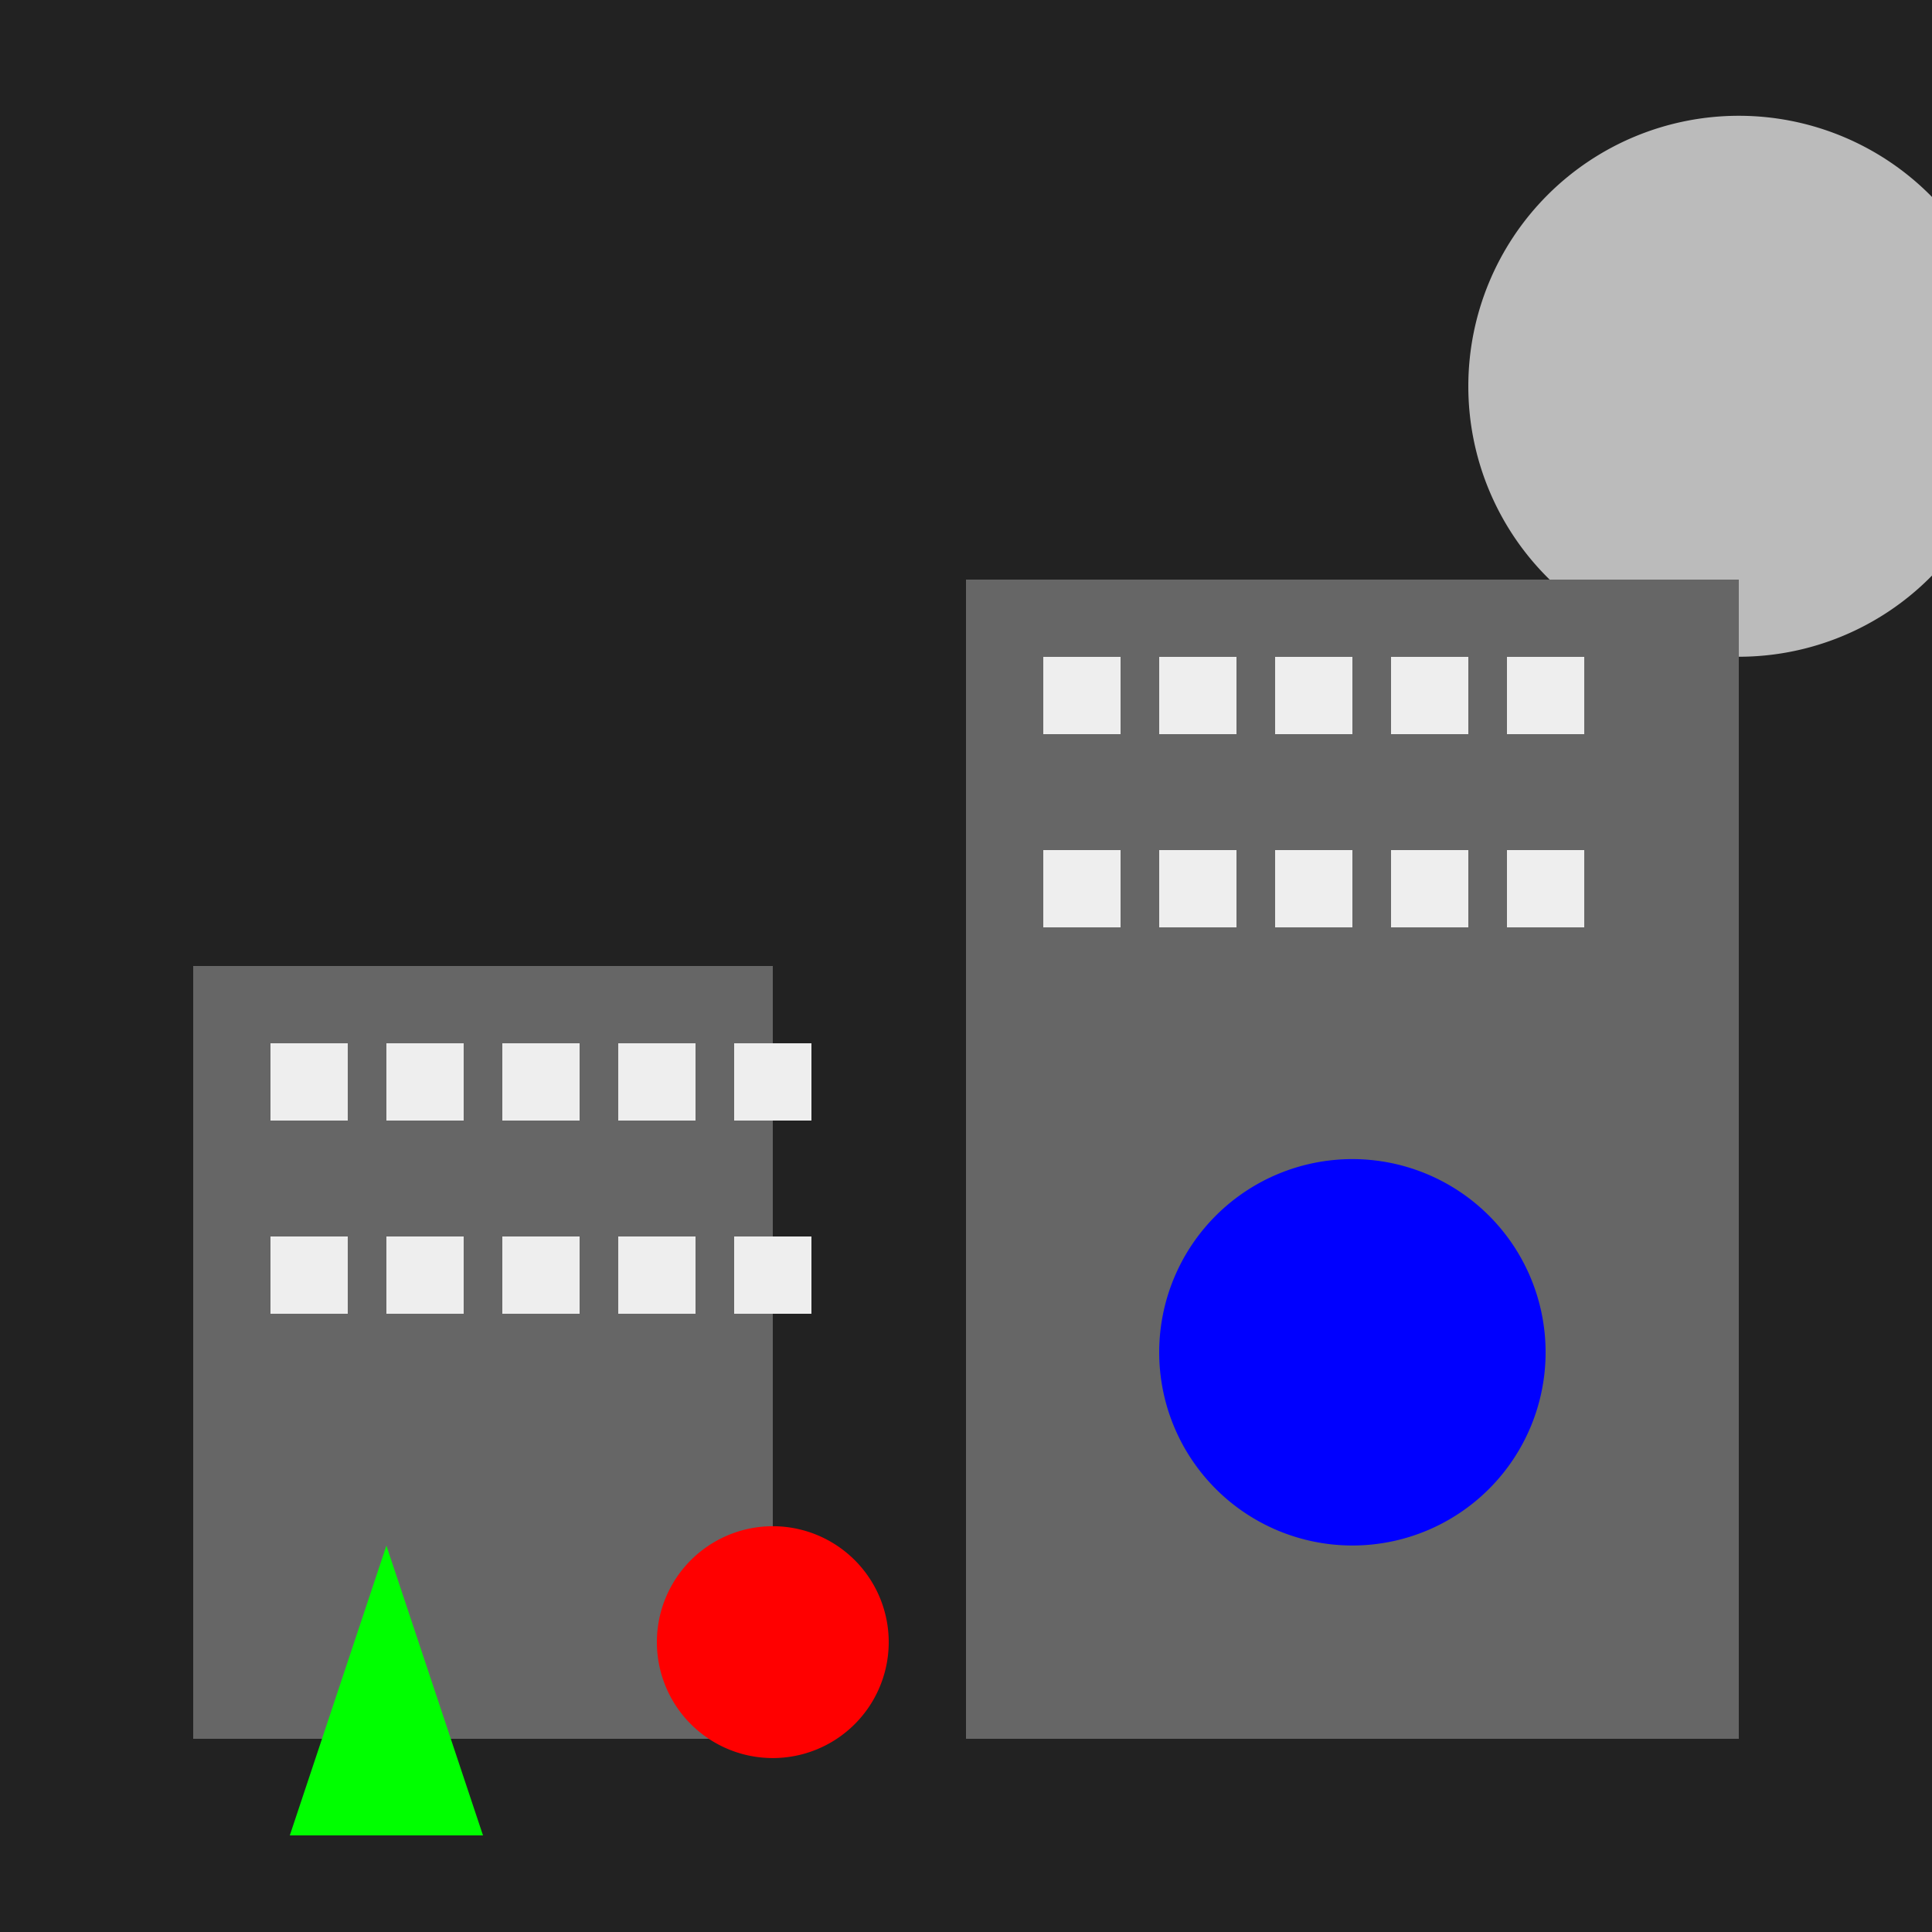 <!--

Generated by DrawGPT.
Free, open source, AI generated images in SVG, PNG, and HTML Canvas format.
https://drawgpt.ai

Created: 2023-09-26T19:06:52.071Z
Link: https://drawgpt.ai/prompt/56094/

-->
<svg xmlns="http://www.w3.org/2000/svg" xmlns:xlink="http://www.w3.org/1999/xlink" width="500" height="500"><defs/><g><rect fill="#222" stroke="none" x="0" y="0" width="512" height="512"/><path fill="#bbb" stroke="none" paint-order="stroke fill markers" d=" M 520 100 A 70 70 0 1 1 520 99.93"/><rect fill="#666" stroke="none" x="50" y="250" width="150" height="200"/><rect fill="#666" stroke="none" x="250" y="150" width="200" height="300"/><rect fill="#666" stroke="none" x="500" y="200" width="150" height="250"/><rect fill="#eee" stroke="none" x="70" y="270" width="20" height="20"/><rect fill="#eee" stroke="none" x="70" y="320" width="20" height="20"/><rect fill="#eee" stroke="none" x="270" y="170" width="20" height="20"/><rect fill="#eee" stroke="none" x="270" y="220" width="20" height="20"/><rect fill="#eee" stroke="none" x="520" y="220" width="20" height="20"/><rect fill="#eee" stroke="none" x="520" y="270" width="20" height="20"/><rect fill="#eee" stroke="none" x="100" y="270" width="20" height="20"/><rect fill="#eee" stroke="none" x="100" y="320" width="20" height="20"/><rect fill="#eee" stroke="none" x="300" y="170" width="20" height="20"/><rect fill="#eee" stroke="none" x="300" y="220" width="20" height="20"/><rect fill="#eee" stroke="none" x="550" y="220" width="20" height="20"/><rect fill="#eee" stroke="none" x="550" y="270" width="20" height="20"/><rect fill="#eee" stroke="none" x="130" y="270" width="20" height="20"/><rect fill="#eee" stroke="none" x="130" y="320" width="20" height="20"/><rect fill="#eee" stroke="none" x="330" y="170" width="20" height="20"/><rect fill="#eee" stroke="none" x="330" y="220" width="20" height="20"/><rect fill="#eee" stroke="none" x="580" y="220" width="20" height="20"/><rect fill="#eee" stroke="none" x="580" y="270" width="20" height="20"/><rect fill="#eee" stroke="none" x="160" y="270" width="20" height="20"/><rect fill="#eee" stroke="none" x="160" y="320" width="20" height="20"/><rect fill="#eee" stroke="none" x="360" y="170" width="20" height="20"/><rect fill="#eee" stroke="none" x="360" y="220" width="20" height="20"/><rect fill="#eee" stroke="none" x="610" y="220" width="20" height="20"/><rect fill="#eee" stroke="none" x="610" y="270" width="20" height="20"/><rect fill="#eee" stroke="none" x="190" y="270" width="20" height="20"/><rect fill="#eee" stroke="none" x="190" y="320" width="20" height="20"/><rect fill="#eee" stroke="none" x="390" y="170" width="20" height="20"/><rect fill="#eee" stroke="none" x="390" y="220" width="20" height="20"/><rect fill="#eee" stroke="none" x="640" y="220" width="20" height="20"/><rect fill="#eee" stroke="none" x="640" y="270" width="20" height="20"/><path fill="#0f0" stroke="none" paint-order="stroke fill markers" d=" M 100 400 L 75 475 L 125 475"/><path fill="#f00" stroke="none" paint-order="stroke fill markers" d=" M 230 425 A 30 30 0 1 1 230 424.97"/><path fill="#00f" stroke="none" paint-order="stroke fill markers" d=" M 400 350 A 50 50 0 1 1 400 349.95"/><path fill="#f0f" stroke="none" paint-order="stroke fill markers" d=" M 550 400 L 525 475 L 575 475"/></g></svg>